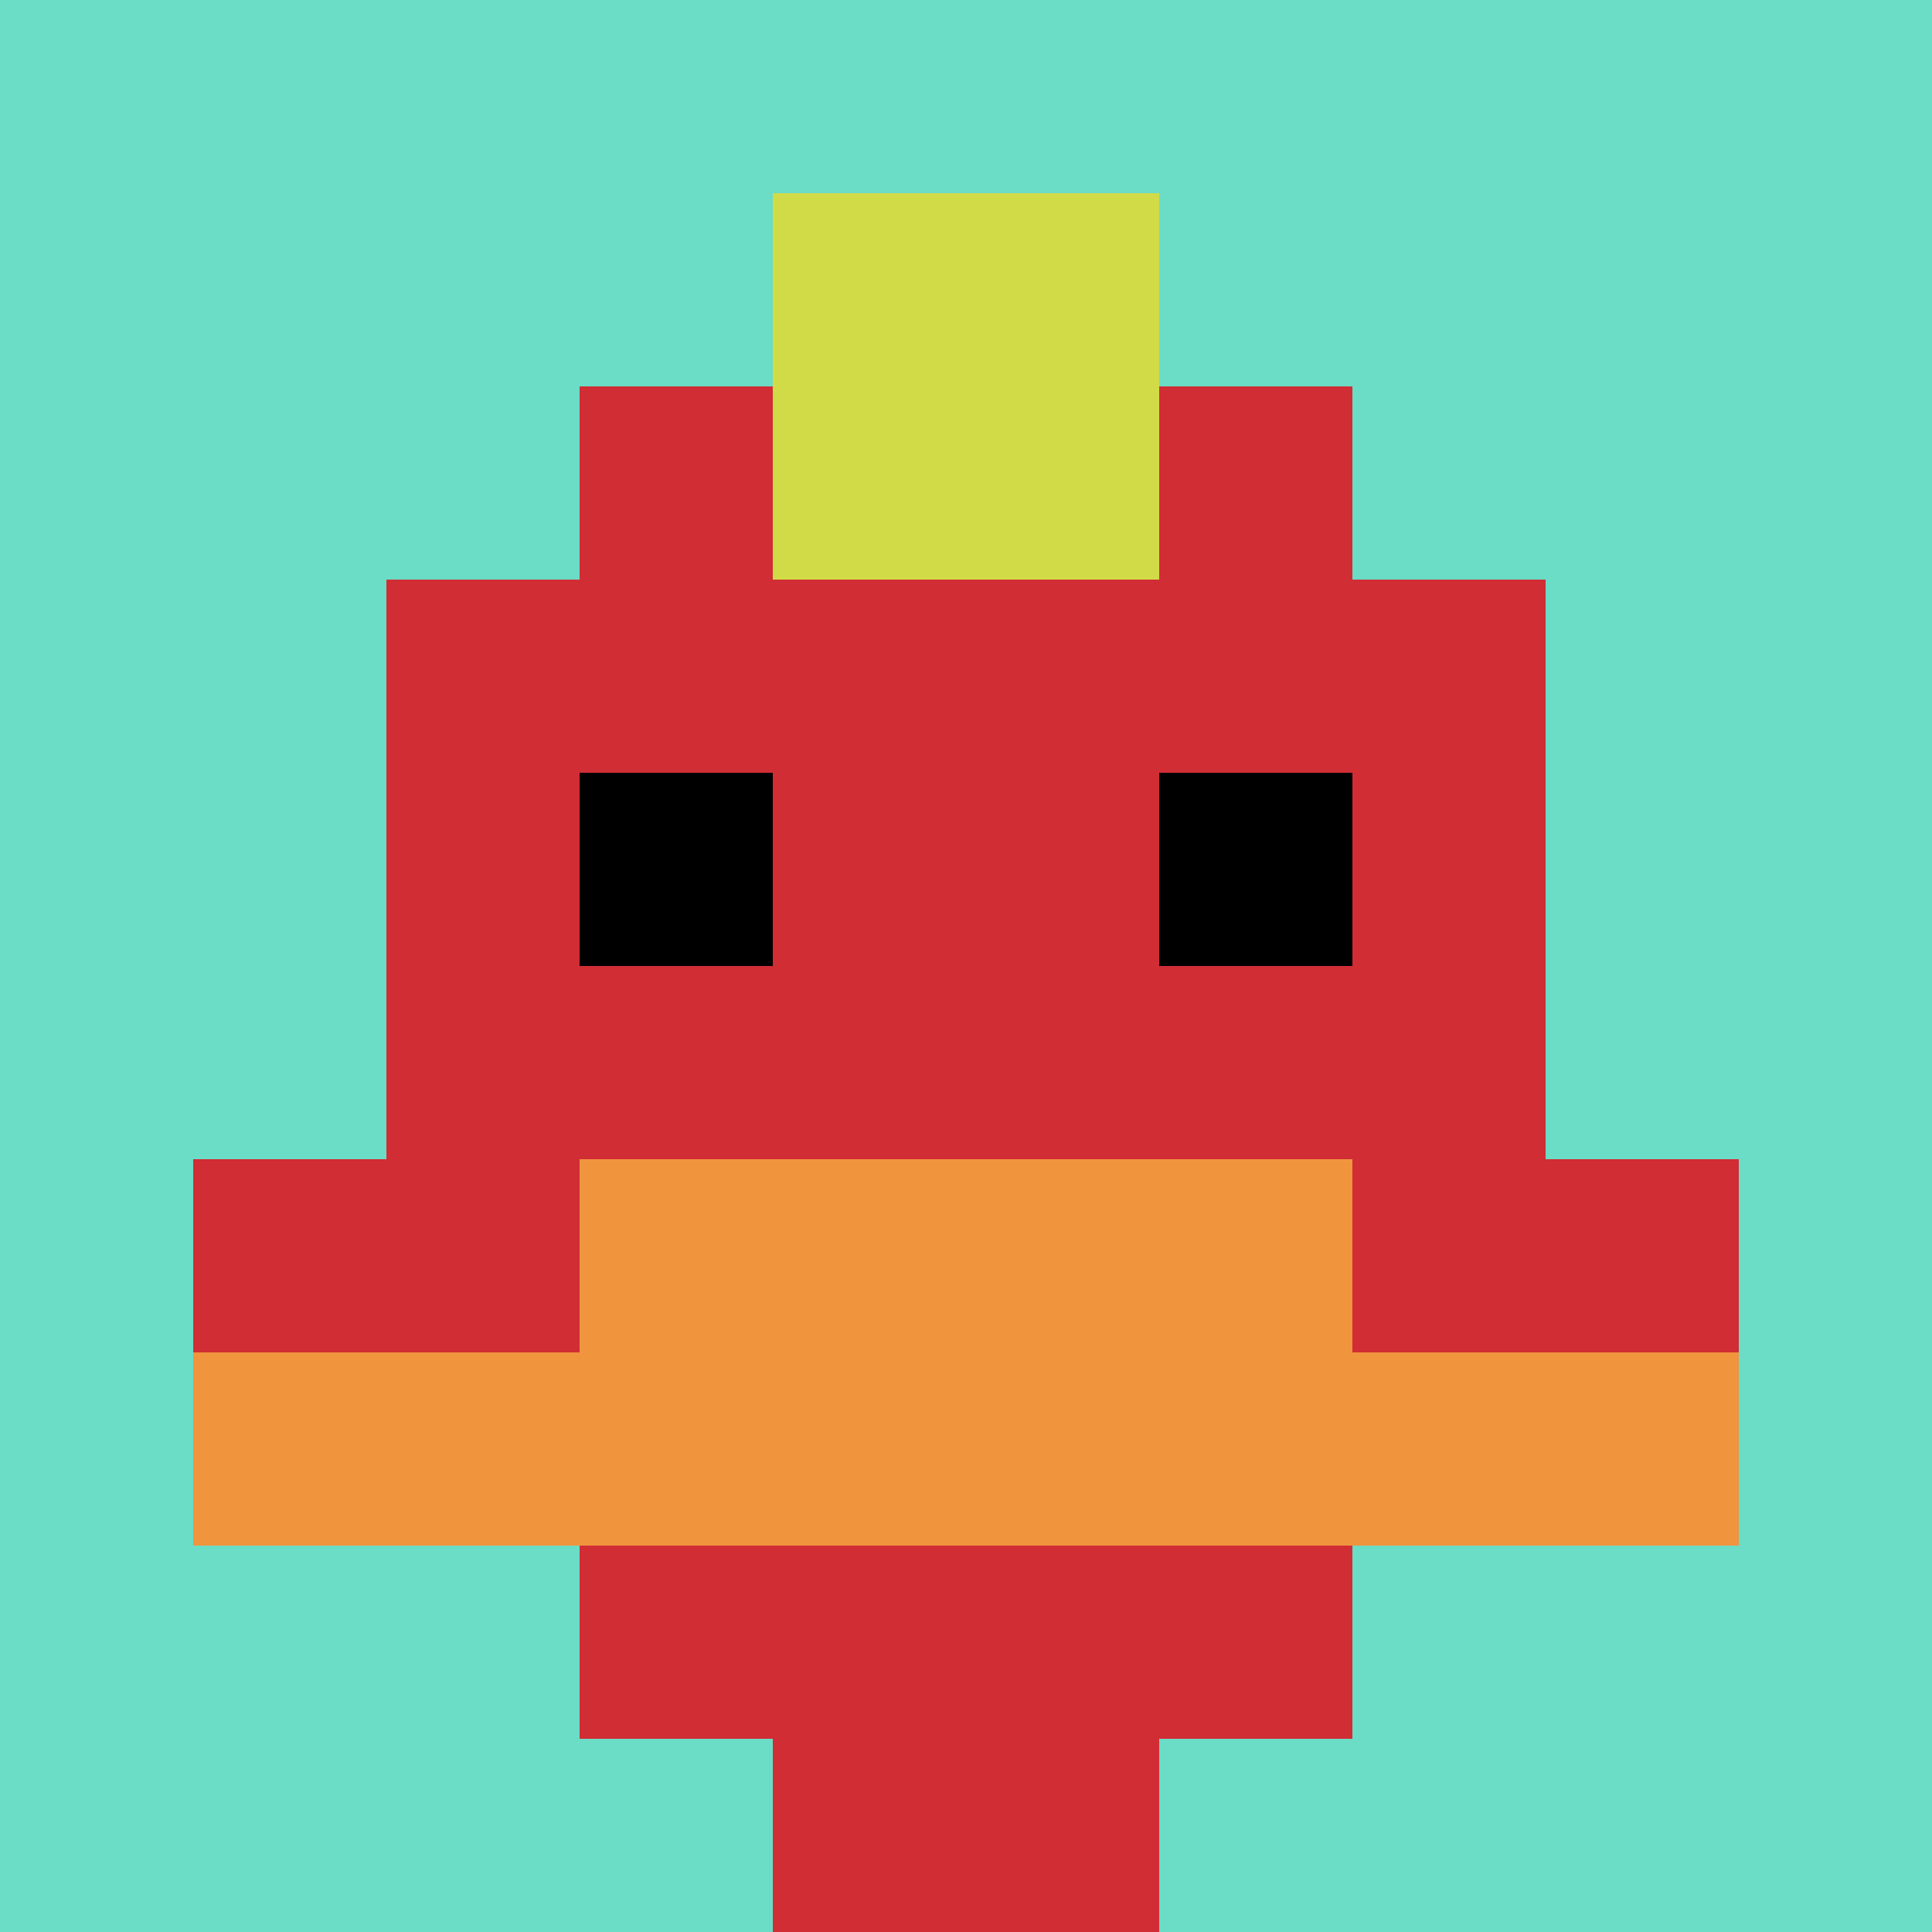 <svg xmlns="http://www.w3.org/2000/svg" version="1.1" width="655" height="655"><title>'goose-pfp-495832' by Dmitri Cherniak</title><desc>seed=495832
backgroundColor=#ffffff
padding=20
innerPadding=0
timeout=500
dimension=1
border=false
Save=function(){return n.handleSave()}
frame=19

Rendered at Sun Sep 15 2024 18:15:03 GMT+0200 (hora de verano de Europa central)
Generated in &lt;1ms
</desc><defs></defs><rect width="100%" height="100%" fill="#ffffff"></rect><g><g id="0-0"><rect x="0" y="0" height="655" width="655" fill="#6BDCC5"></rect><g><rect id="0-0-3-2-4-7" x="196.5" y="131" width="262" height="458.5" fill="#D12D35"></rect><rect id="0-0-2-3-6-5" x="131" y="196.5" width="393" height="327.5" fill="#D12D35"></rect><rect id="0-0-4-8-2-2" x="262" y="524" width="131" height="131" fill="#D12D35"></rect><rect id="0-0-1-6-8-1" x="65.5" y="393" width="524" height="65.5" fill="#D12D35"></rect><rect id="0-0-1-7-8-1" x="65.5" y="458.5" width="524" height="65.5" fill="#F0943E"></rect><rect id="0-0-3-6-4-2" x="196.5" y="393" width="262" height="131" fill="#F0943E"></rect><rect id="0-0-3-4-1-1" x="196.5" y="262" width="65.5" height="65.5" fill="#000000"></rect><rect id="0-0-6-4-1-1" x="393" y="262" width="65.5" height="65.5" fill="#000000"></rect><rect id="0-0-4-1-2-2" x="262" y="65.5" width="131" height="131" fill="#D1DB47"></rect></g><rect x="0" y="0" stroke="white" stroke-width="0" height="655" width="655" fill="none"></rect></g></g></svg>